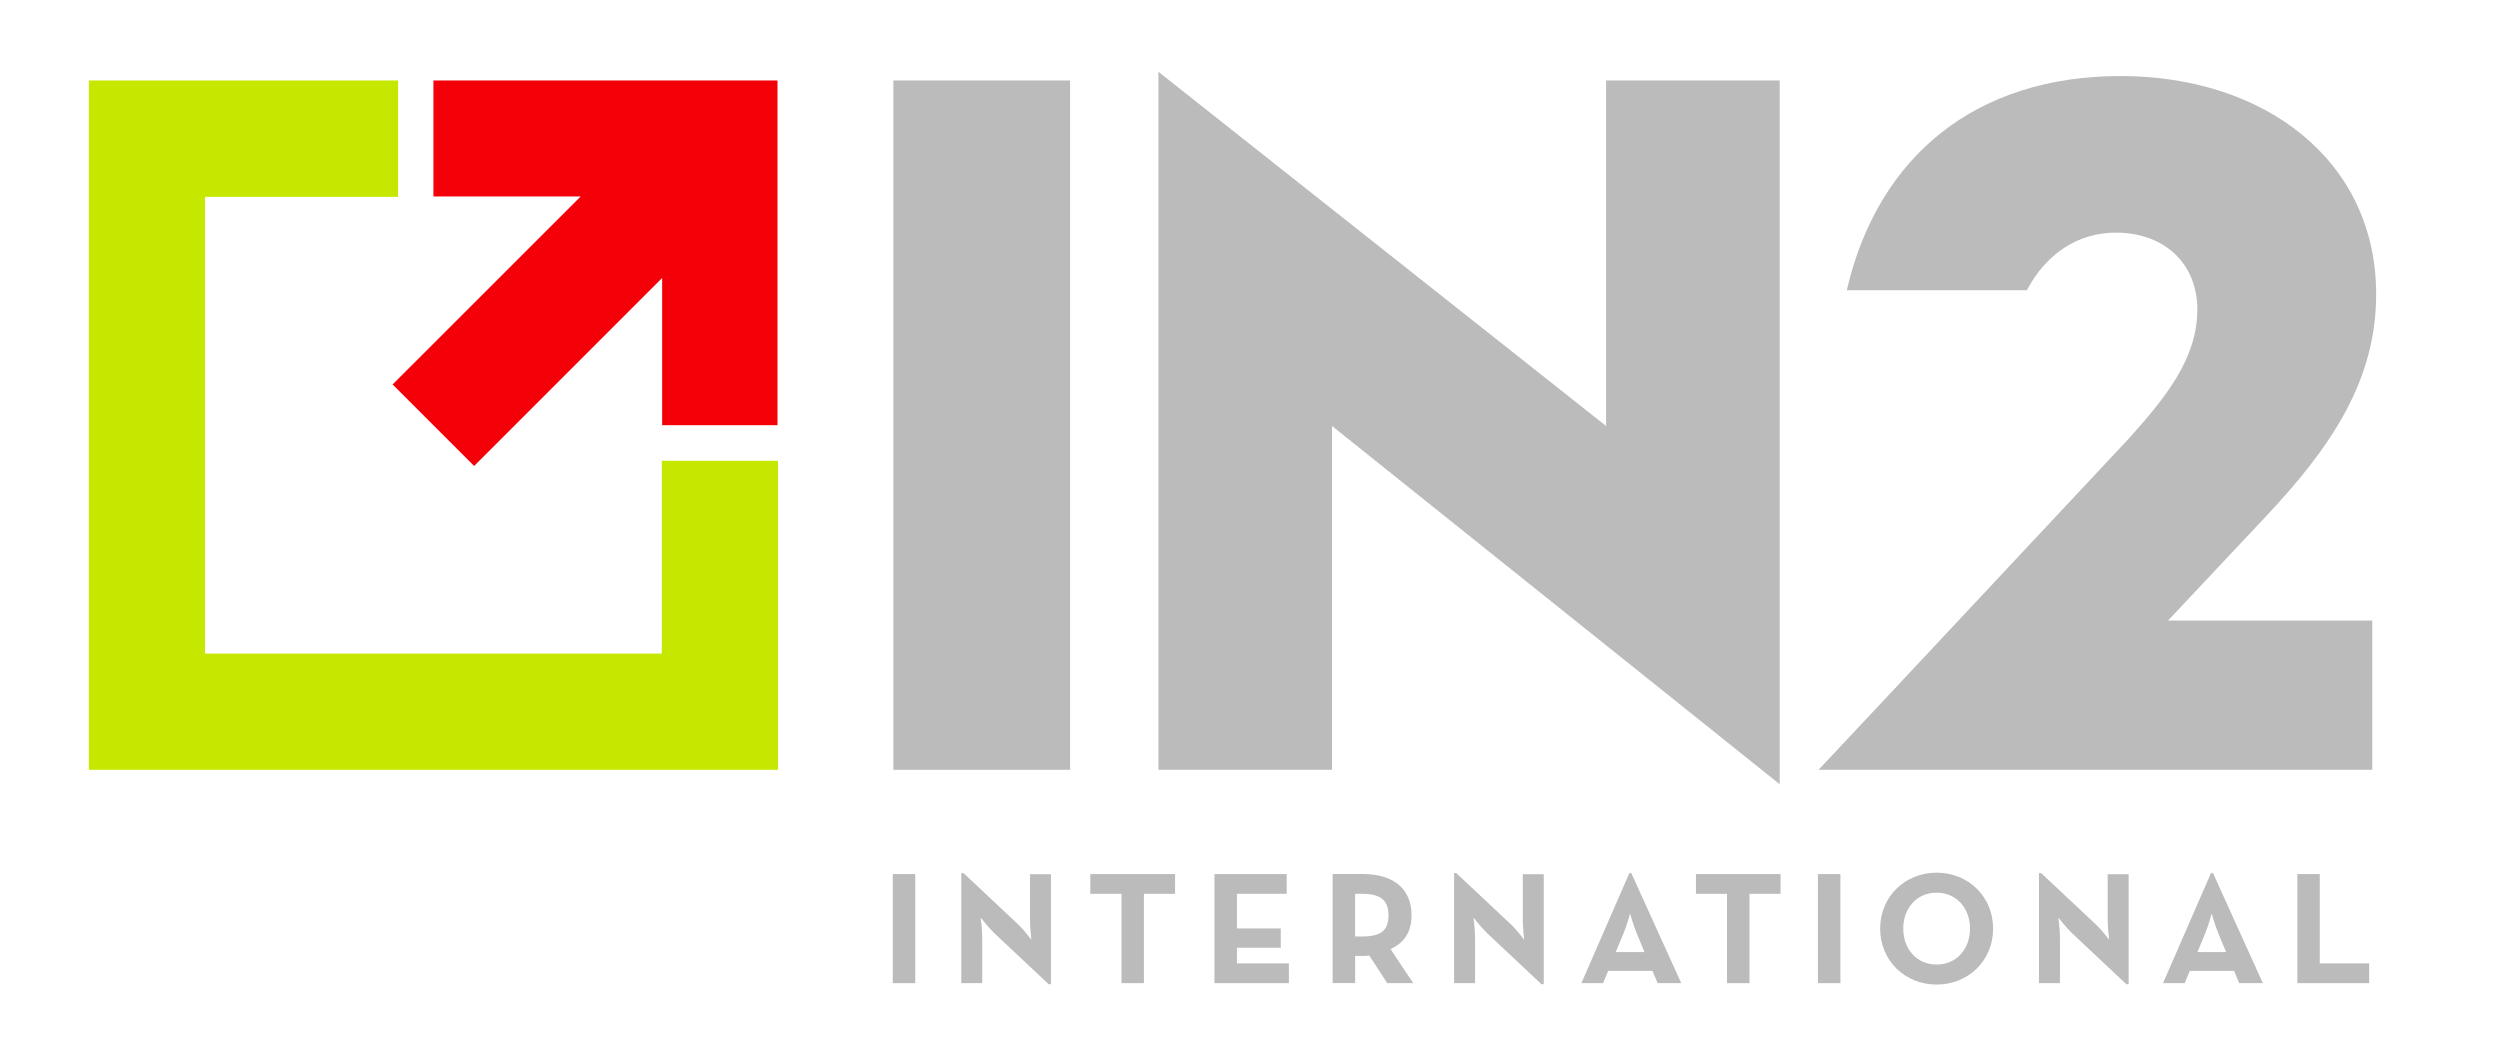 <?xml version="1.0" encoding="UTF-8"?>
<svg xmlns="http://www.w3.org/2000/svg" xmlns:xlink="http://www.w3.org/1999/xlink" id="Layer_1" viewBox="0 0 282.41 117.86">
  <defs>
    <style>.cls-1{clip-path:url(#clippath);}.cls-2{fill:none;}.cls-2,.cls-3,.cls-4,.cls-5{stroke-width:0px;}.cls-3{fill:#bbb;}.cls-6{clip-path:url(#clippath-1);}.cls-7{clip-path:url(#clippath-4);}.cls-8{clip-path:url(#clippath-3);}.cls-9{clip-path:url(#clippath-2);}.cls-10{clip-path:url(#clippath-5);}.cls-4{fill:#c6e800;}.cls-5{fill:#f40009;}</style>
    <clipPath id="clippath">
      <rect class="cls-2" x="-342" y="6.59" width="266.85" height="105.7"></rect>
    </clipPath>
    <clipPath id="clippath-1">
      <rect class="cls-2" x="7.78" y="6.08" width="266.85" height="105.7"></rect>
    </clipPath>
    <clipPath id="clippath-2">
      <rect class="cls-2" x="356.36" y="5.7" width="266.85" height="106.46"></rect>
    </clipPath>
    <clipPath id="clippath-3">
      <rect class="cls-2" x="-342" y="188.45" width="266.85" height="105.7"></rect>
    </clipPath>
    <clipPath id="clippath-4">
      <rect class="cls-2" x="7.78" y="187.94" width="266.85" height="105.7"></rect>
    </clipPath>
    <clipPath id="clippath-5">
      <rect class="cls-2" x="356.36" y="187.56" width="266.85" height="106.46"></rect>
    </clipPath>
  </defs>
  <g class="cls-1">
    <polygon class="cls-4" points="67.77 87.47 -10.06 87.47 -10.06 9.6 24.87 9.6 24.87 22.75 3.05 22.75 3.05 74.34 54.66 74.34 54.66 52.56 67.77 52.56 67.77 87.47"></polygon>
    <polygon class="cls-5" points="28.86 9.6 28.86 22.7 45.49 22.7 24.25 43.94 33.46 53.15 54.7 31.91 54.7 48.54 67.72 48.54 67.72 9.6 28.86 9.6"></polygon>
    <rect class="cls-3" x="80.82" y="9.6" width="19.96" height="77.87"></rect>
    <polygon class="cls-3" points="180.94 9.6 180.94 89.1 130.37 48.63 130.37 87.47 110.76 87.47 110.76 8.62 161.33 48.63 161.33 9.6 180.94 9.6"></polygon>
    <path class="cls-3" d="M224.83,70.61h23.05v16.86h-62.55l8.86-9.44.21-.23,25.85-27.61c4.22-4.68,7.87-9.13,7.87-14.72,0-5.02-3.53-8.68-9.24-8.68-4.21,0-7.87,2.39-10.01,6.5h-20.35c3.55-15.28,14.73-24.19,30.93-24.19s28.87,9.47,28.87,24.65c0,9.81-5.13,17.35-12.67,25.33l-10.84,11.53Z"></path>
    <rect class="cls-3" x="80.75" y="99.25" width="2.54" height="12.32"></rect>
    <path class="cls-3" d="M92.15,105.85c-.61-.58-1.47-1.69-1.47-1.69,0,0,.18,1.36.18,2.25v5.16h-2.37v-12.43h.26l6.21,5.84c.6.56,1.45,1.69,1.45,1.69,0,0-.16-1.4-.16-2.25v-5.16h2.37v12.43h-.26l-6.22-5.84Z"></path>
    <polygon class="cls-3" points="106.58 101.48 103.07 101.48 103.07 99.25 112.63 99.25 112.63 101.48 109.12 101.48 109.12 111.57 106.58 111.57 106.58 101.48"></polygon>
    <polygon class="cls-3" points="117.09 99.25 125.25 99.25 125.25 101.48 119.63 101.48 119.63 105.39 124.58 105.39 124.58 107.57 119.63 107.57 119.63 109.35 125.5 109.35 125.5 111.57 117.09 111.57 117.09 99.25"></polygon>
    <path class="cls-3" d="M139.54,111.57h-2.93l-2.03-3.12c-.24.04-.49.05-.73.05h-.87v3.06h-2.54v-12.32h3.4c3.45,0,5.51,1.65,5.51,4.66,0,1.92-.85,3.13-2.37,3.82l2.56,3.84ZM133.78,106.3c2.07,0,2.97-.65,2.97-2.39s-.94-2.43-2.97-2.43h-.8v4.82h.8Z"></path>
    <path class="cls-3" d="M147.82,105.85c-.61-.58-1.47-1.69-1.47-1.69,0,0,.18,1.36.18,2.25v5.16h-2.37v-12.43h.25l6.22,5.84c.6.56,1.45,1.69,1.45,1.69,0,0-.16-1.4-.16-2.25v-5.16h2.37v12.43h-.26l-6.22-5.84Z"></path>
    <path class="cls-3" d="M163.96,99.14h.22l5.64,12.43h-2.67l-.58-1.4h-5l-.58,1.4h-2.44l5.42-12.43ZM165.66,108.06l-.89-2.14c-.36-.87-.74-2.21-.74-2.21,0,0-.36,1.34-.73,2.21l-.89,2.14h3.24Z"></path>
    <polygon class="cls-3" points="174.99 101.48 171.48 101.48 171.48 99.25 181.04 99.25 181.04 101.48 177.53 101.48 177.53 111.57 174.99 111.57 174.99 101.48"></polygon>
    <rect class="cls-3" x="185.26" y="99.25" width="2.54" height="12.32"></rect>
    <path class="cls-3" d="M192.29,105.41c0-3.64,2.83-6.32,6.38-6.32s6.38,2.68,6.38,6.32-2.83,6.32-6.38,6.32-6.38-2.68-6.38-6.32M202.44,105.41c0-2.3-1.52-4.06-3.77-4.06s-3.77,1.76-3.77,4.06,1.52,4.06,3.77,4.06,3.77-1.76,3.77-4.06"></path>
    <path class="cls-3" d="M213.89,105.85c-.61-.58-1.47-1.69-1.47-1.69,0,0,.18,1.36.18,2.25v5.16h-2.37v-12.43h.25l6.22,5.84c.6.56,1.46,1.69,1.46,1.69,0,0-.17-1.4-.17-2.25v-5.16h2.37v12.43h-.26l-6.22-5.84Z"></path>
    <path class="cls-3" d="M229.66,99.14h.22l5.63,12.43h-2.67l-.58-1.4h-5l-.58,1.4h-2.45l5.42-12.43ZM231.37,108.06l-.89-2.14c-.36-.87-.74-2.21-.74-2.21,0,0-.36,1.34-.72,2.21l-.89,2.14h3.24Z"></path>
    <polygon class="cls-3" points="239.41 99.25 241.95 99.25 241.95 109.35 247.53 109.35 247.53 111.57 239.41 111.57 239.41 99.25"></polygon>
  </g>
  <g class="cls-6">
    <polygon class="cls-4" points="87.88 86.96 10.04 86.96 10.04 9.09 44.97 9.09 44.97 22.24 23.16 22.24 23.16 73.83 74.76 73.83 74.76 52.05 87.88 52.05 87.88 86.96"></polygon>
    <polygon class="cls-5" points="48.96 9.09 48.96 22.19 65.6 22.19 44.35 43.43 53.56 52.64 74.8 31.4 74.8 48.03 87.83 48.03 87.83 9.09 48.96 9.09"></polygon>
    <rect class="cls-3" x="100.92" y="9.09" width="19.96" height="77.87"></rect>
    <polygon class="cls-3" points="201.04 9.09 201.04 88.59 150.47 48.12 150.47 86.96 130.86 86.96 130.86 8.11 181.43 48.12 181.43 9.09 201.04 9.09"></polygon>
    <path class="cls-3" d="M244.93,70.1h23.05v16.86h-62.55l8.86-9.44.21-.23,25.85-27.61c4.22-4.68,7.87-9.13,7.87-14.72,0-5.02-3.53-8.68-9.24-8.68-4.21,0-7.87,2.39-10.01,6.5h-20.35c3.55-15.28,14.73-24.19,30.93-24.19s28.87,9.47,28.87,24.65c0,9.81-5.13,17.35-12.67,25.33l-10.84,11.53Z"></path>
    <rect class="cls-3" x="100.85" y="98.74" width="2.54" height="12.32"></rect>
    <path class="cls-3" d="M112.25,105.34c-.62-.58-1.47-1.69-1.47-1.69,0,0,.18,1.36.18,2.25v5.16h-2.37v-12.43h.26l6.21,5.84c.6.56,1.45,1.69,1.45,1.69,0,0-.16-1.4-.16-2.25v-5.16h2.37v12.43h-.26l-6.22-5.84Z"></path>
    <polygon class="cls-3" points="126.69 100.97 123.17 100.97 123.17 98.74 132.74 98.74 132.74 100.97 129.22 100.97 129.22 111.06 126.69 111.06 126.69 100.97"></polygon>
    <polygon class="cls-3" points="137.19 98.74 145.35 98.74 145.35 100.97 139.73 100.97 139.73 104.88 144.68 104.88 144.68 107.06 139.73 107.06 139.73 108.83 145.6 108.83 145.6 111.06 137.19 111.06 137.19 98.74"></polygon>
    <path class="cls-3" d="M159.64,111.06h-2.93l-2.03-3.12c-.23.04-.49.05-.73.05h-.87v3.06h-2.54v-12.32h3.4c3.45,0,5.51,1.65,5.51,4.66,0,1.92-.85,3.13-2.37,3.82l2.56,3.84ZM153.88,105.79c2.07,0,2.97-.65,2.97-2.39s-.94-2.43-2.97-2.43h-.8v4.82h.8Z"></path>
    <path class="cls-3" d="M167.92,105.34c-.61-.58-1.47-1.69-1.47-1.69,0,0,.18,1.36.18,2.25v5.16h-2.37v-12.43h.25l6.22,5.84c.6.56,1.45,1.69,1.45,1.69,0,0-.16-1.4-.16-2.25v-5.16h2.37v12.43h-.26l-6.22-5.84Z"></path>
    <path class="cls-3" d="M184.06,98.63h.22l5.64,12.43h-2.67l-.58-1.39h-5l-.58,1.39h-2.45l5.42-12.43ZM185.77,107.55l-.89-2.14c-.36-.87-.74-2.21-.74-2.21,0,0-.36,1.34-.73,2.21l-.89,2.14h3.24Z"></path>
    <polygon class="cls-3" points="195.09 100.97 191.58 100.97 191.58 98.74 201.14 98.74 201.14 100.97 197.63 100.97 197.63 111.06 195.09 111.06 195.09 100.97"></polygon>
    <rect class="cls-3" x="205.36" y="98.74" width="2.54" height="12.32"></rect>
    <path class="cls-3" d="M212.39,104.9c0-3.64,2.83-6.32,6.38-6.32s6.38,2.68,6.38,6.32-2.83,6.32-6.38,6.32-6.38-2.68-6.38-6.32M222.54,104.9c0-2.3-1.52-4.06-3.77-4.06s-3.77,1.76-3.77,4.06,1.52,4.06,3.77,4.06,3.77-1.76,3.77-4.06"></path>
    <path class="cls-3" d="M233.99,105.34c-.61-.58-1.47-1.69-1.47-1.69,0,0,.18,1.36.18,2.25v5.16h-2.37v-12.43h.25l6.22,5.84c.6.56,1.46,1.69,1.46,1.69,0,0-.17-1.4-.17-2.25v-5.16h2.37v12.43h-.26l-6.22-5.84Z"></path>
    <path class="cls-3" d="M249.77,98.63h.22l5.63,12.43h-2.67l-.58-1.39h-5l-.58,1.39h-2.45l5.42-12.43ZM251.47,107.55l-.89-2.14c-.36-.87-.74-2.21-.74-2.21,0,0-.36,1.34-.72,2.21l-.89,2.14h3.24Z"></path>
    <polygon class="cls-3" points="259.52 98.74 262.05 98.74 262.05 108.83 267.63 108.83 267.63 111.06 259.52 111.06 259.52 98.74"></polygon>
  </g>
  <g class="cls-9">
    <polygon class="cls-4" points="103.59 87.34 25.75 87.34 25.75 9.47 60.69 9.47 60.69 22.62 38.87 22.62 38.87 74.21 90.47 74.21 90.47 52.43 103.59 52.43 103.59 87.34"></polygon>
    <polygon class="cls-5" points="64.67 9.47 64.67 22.57 81.31 22.57 60.07 43.81 69.28 53.02 90.51 31.77 90.51 48.41 103.54 48.41 103.54 9.47 64.67 9.47"></polygon>
    <rect class="cls-3" x="116.64" y="9.47" width="19.96" height="77.87"></rect>
    <polygon class="cls-3" points="216.76 9.47 216.76 88.97 166.19 48.5 166.19 87.34 146.58 87.34 146.58 8.49 197.14 48.5 197.14 9.47 216.76 9.47"></polygon>
    <path class="cls-3" d="M260.64,70.47h23.05v16.86h-62.55l8.86-9.44.21-.23,25.85-27.61c4.22-4.68,7.87-9.13,7.87-14.72,0-5.02-3.53-8.68-9.24-8.68-4.21,0-7.87,2.39-10.01,6.5h-20.35c3.55-15.28,14.73-24.19,30.93-24.19s28.87,9.47,28.87,24.65c0,9.81-5.13,17.35-12.67,25.33l-10.84,11.53Z"></path>
    <rect class="cls-3" x="116.57" y="99.12" width="2.54" height="12.32"></rect>
    <path class="cls-3" d="M127.96,105.71c-.62-.58-1.47-1.69-1.47-1.69,0,0,.18,1.36.18,2.25v5.16h-2.37v-12.43h.26l6.21,5.84c.6.56,1.45,1.69,1.45,1.69,0,0-.16-1.4-.16-2.25v-5.16h2.37v12.43h-.26l-6.22-5.84Z"></path>
    <polygon class="cls-3" points="142.4 101.35 138.88 101.35 138.88 99.12 148.45 99.12 148.45 101.35 144.94 101.35 144.94 111.44 142.4 111.44 142.4 101.35"></polygon>
    <polygon class="cls-3" points="152.91 99.12 161.06 99.12 161.06 101.35 155.44 101.35 155.44 105.26 160.39 105.26 160.39 107.44 155.44 107.44 155.44 109.21 161.32 109.21 161.32 111.44 152.91 111.44 152.91 99.12"></polygon>
    <path class="cls-3" d="M175.36,111.44h-2.93l-2.03-3.12c-.23.04-.49.05-.73.05h-.87v3.06h-2.54v-12.32h3.4c3.45,0,5.51,1.65,5.51,4.66,0,1.92-.85,3.13-2.37,3.82l2.56,3.84ZM169.59,106.17c2.07,0,2.97-.65,2.97-2.39s-.94-2.43-2.97-2.43h-.8v4.82h.8Z"></path>
    <path class="cls-3" d="M183.63,105.71c-.61-.58-1.47-1.69-1.47-1.69,0,0,.18,1.36.18,2.25v5.16h-2.37v-12.43h.25l6.22,5.84c.6.56,1.45,1.69,1.45,1.69,0,0-.16-1.4-.16-2.25v-5.16h2.37v12.43h-.26l-6.22-5.84Z"></path>
    <path class="cls-3" d="M199.77,99.01h.22l5.64,12.43h-2.67l-.58-1.4h-5l-.58,1.4h-2.45l5.42-12.43ZM201.48,107.92l-.89-2.14c-.36-.87-.74-2.21-.74-2.21,0,0-.36,1.34-.73,2.21l-.89,2.14h3.24Z"></path>
    <polygon class="cls-3" points="210.81 101.35 207.29 101.35 207.29 99.12 216.86 99.12 216.86 101.35 213.34 101.35 213.34 111.44 210.81 111.44 210.81 101.35"></polygon>
    <rect class="cls-3" x="221.08" y="99.12" width="2.54" height="12.32"></rect>
    <path class="cls-3" d="M228.11,105.28c0-3.64,2.83-6.32,6.38-6.32s6.38,2.68,6.38,6.32-2.83,6.32-6.38,6.32-6.38-2.68-6.38-6.32M238.26,105.28c0-2.3-1.52-4.06-3.77-4.06s-3.77,1.76-3.77,4.06,1.52,4.06,3.77,4.06,3.77-1.76,3.77-4.06"></path>
    <path class="cls-3" d="M249.7,105.71c-.61-.58-1.47-1.69-1.47-1.69,0,0,.18,1.36.18,2.25v5.16h-2.37v-12.43h.25l6.22,5.84c.6.56,1.46,1.69,1.46,1.69,0,0-.17-1.4-.17-2.25v-5.16h2.37v12.43h-.26l-6.22-5.84Z"></path>
    <path class="cls-3" d="M265.48,99.01h.22l5.63,12.43h-2.67l-.58-1.4h-5l-.58,1.4h-2.44l5.42-12.43ZM267.19,107.92l-.89-2.14c-.36-.87-.74-2.21-.74-2.21,0,0-.36,1.34-.72,2.21l-.89,2.14h3.24Z"></path>
    <polygon class="cls-3" points="275.23 99.12 277.76 99.12 277.76 109.21 283.35 109.21 283.35 111.44 275.23 111.44 275.23 99.12"></polygon>
  </g>
  <g class="cls-8">
    <polygon class="cls-3" points="26.52 -7.07 28.9 -7.07 28.9 2.42 34.16 2.42 34.16 4.52 26.52 4.52 26.52 -7.07"></polygon>
    <polygon class="cls-3" points="37.36 -7.07 45.03 -7.07 45.03 -4.97 39.75 -4.97 39.75 -1.29 44.4 -1.29 44.4 .75 39.75 .75 39.75 2.42 45.27 2.42 45.27 4.52 37.36 4.52 37.36 -7.07"></polygon>
    <path class="cls-3" d="M53.01-7.18h.21l5.3,11.69h-2.51l-.55-1.31h-4.7l-.54,1.31h-2.3l5.09-11.69ZM54.61,1.21l-.84-2.01c-.34-.82-.7-2.08-.7-2.08,0,0-.34,1.27-.68,2.08l-.84,2.01h3.05Z"></path>
    <path class="cls-3" d="M69.92,4.52h-2.76l-1.91-2.93c-.22.04-.46.05-.68.05h-.82v2.89h-2.39V-7.07h3.21c3.24,0,5.18,1.55,5.18,4.38,0,1.81-.8,2.95-2.23,3.6l2.4,3.61ZM64.5-.44c1.94,0,2.79-.61,2.79-2.25s-.89-2.28-2.79-2.28h-.75V-.44h.75Z"></path>
    <path class="cls-3" d="M76.55-.87c-.58-.54-1.38-1.59-1.38-1.59,0,0,.17,1.28.17,2.11v4.86h-2.23V-7.17h.23l5.85,5.49c.56.53,1.36,1.59,1.36,1.59,0,0-.15-1.31-.15-2.11v-4.86h2.23V4.62h-.24l-5.84-5.49Z"></path>
    <path class="cls-3" d="M84.17,3.24c0-.8.63-1.36,1.38-1.36s1.36.56,1.36,1.36-.63,1.38-1.36,1.38-1.38-.58-1.38-1.38"></path>
    <polygon class="cls-3" points="100.24 -4.98 96.94 -4.98 96.94 -7.07 105.93 -7.07 105.93 -4.98 102.63 -4.98 102.63 4.52 100.24 4.52 100.24 -4.98"></polygon>
    <polygon class="cls-3" points="108.97 -7.07 111.36 -7.07 111.36 -1.14 116.32 -1.14 116.32 -7.07 118.71 -7.07 118.71 4.52 116.32 4.52 116.32 .99 111.36 .99 111.36 4.52 108.97 4.52 108.97 -7.07"></polygon>
    <rect class="cls-3" x="122.45" y="-7.07" width="2.39" height="11.59"></rect>
    <path class="cls-3" d="M132.02-.87c-.58-.54-1.38-1.59-1.38-1.59,0,0,.17,1.28.17,2.11v4.86h-2.23V-7.17h.23l5.85,5.49c.56.53,1.36,1.59,1.36,1.59,0,0-.15-1.31-.15-2.11v-4.86h2.23V4.62h-.24l-5.84-5.49Z"></path>
    <path class="cls-3" d="M145.02-2.93l3.07-4.14h2.71l-3.89,5.25,4.37,6.34h-2.88L145.31-.03l-1.13,1.35v3.2h-2.39V-7.07h2.39V-3.07c0,.56-.08,1.36-.15,1.94.27-.61.63-1.33.99-1.81"></path>
    <path class="cls-3" d="M151.98,3.24c0-.8.63-1.36,1.38-1.36s1.36.56,1.36,1.36-.63,1.38-1.36,1.38-1.38-.58-1.38-1.38"></path>
    <path class="cls-3" d="M165.41-7.07h3.56c3.56,0,6.1,2.37,6.1,5.8s-2.53,5.8-6.1,5.8h-3.56V-7.07ZM168.85,2.42c2.58,0,3.75-1.53,3.75-3.7s-1.17-3.7-3.75-3.7h-1.06V2.42h1.06Z"></path>
    <path class="cls-3" d="M177.55-1.28c0-3.43,2.66-5.95,6-5.95s6,2.53,6,5.95-2.66,5.95-6,5.95-6-2.52-6-5.95M187.09-1.28c0-2.16-1.43-3.82-3.55-3.82s-3.55,1.65-3.55,3.82,1.43,3.82,3.55,3.82,3.55-1.65,3.55-3.82"></path>
    <path class="cls-3" d="M190.69,3.24c0-.8.63-1.36,1.38-1.36s1.36.56,1.36,1.36-.63,1.38-1.36,1.38-1.38-.58-1.38-1.38"></path>
  </g>
  <g class="cls-7">
    <polygon class="cls-3" points="46.62 -7.58 49.01 -7.58 49.01 1.91 54.26 1.91 54.26 4.01 46.62 4.01 46.62 -7.58"></polygon>
    <polygon class="cls-3" points="57.46 -7.58 65.13 -7.58 65.13 -5.48 59.85 -5.48 59.85 -1.8 64.5 -1.8 64.5 .24 59.85 .24 59.85 1.91 65.37 1.91 65.37 4.01 57.46 4.01 57.46 -7.58"></polygon>
    <path class="cls-3" d="M73.11-7.69h.21l5.3,11.69h-2.51l-.55-1.31h-4.7l-.54,1.31h-2.3l5.09-11.69ZM74.71.7l-.84-2.01c-.34-.82-.7-2.08-.7-2.08,0,0-.34,1.27-.68,2.08l-.84,2.01h3.05Z"></path>
    <path class="cls-3" d="M90.02,4.01h-2.76l-1.91-2.93c-.22.04-.46.05-.68.05h-.82v2.89h-2.39V-7.58h3.21c3.24,0,5.18,1.55,5.18,4.38,0,1.81-.8,2.95-2.23,3.6l2.4,3.61ZM84.6-.95c1.94,0,2.79-.61,2.79-2.25s-.89-2.28-2.79-2.28h-.75V-.95h.75Z"></path>
    <path class="cls-3" d="M96.65-1.38c-.58-.54-1.38-1.59-1.38-1.59,0,0,.17,1.28.17,2.11v4.86h-2.23V-7.68h.23l5.85,5.49c.56.53,1.36,1.59,1.36,1.59,0,0-.15-1.31-.15-2.11v-4.86h2.23V4.11h-.24l-5.84-5.49Z"></path>
    <path class="cls-3" d="M104.27,2.73c0-.8.63-1.36,1.38-1.36s1.36.56,1.36,1.36-.63,1.38-1.36,1.38-1.38-.58-1.38-1.38"></path>
    <polygon class="cls-3" points="120.35 -5.49 117.04 -5.49 117.04 -7.58 126.04 -7.58 126.04 -5.49 122.73 -5.49 122.73 4.01 120.35 4.01 120.35 -5.49"></polygon>
    <polygon class="cls-3" points="129.07 -7.58 131.46 -7.58 131.46 -1.65 136.42 -1.65 136.42 -7.58 138.81 -7.58 138.81 4.01 136.42 4.01 136.42 .48 131.46 .48 131.46 4.01 129.07 4.01 129.07 -7.58"></polygon>
    <rect class="cls-3" x="142.56" y="-7.58" width="2.39" height="11.59"></rect>
    <path class="cls-3" d="M152.12-1.38c-.58-.54-1.38-1.59-1.38-1.59,0,0,.17,1.28.17,2.11v4.86h-2.23V-7.68h.23l5.85,5.49c.56.53,1.36,1.59,1.36,1.59,0,0-.15-1.31-.15-2.11v-4.86h2.23V4.11h-.24l-5.84-5.49Z"></path>
    <path class="cls-3" d="M165.13-3.44l3.07-4.14h2.71l-3.89,5.25,4.37,6.34h-2.88l-3.09-4.55-1.13,1.35v3.2h-2.39V-7.58h2.39V-3.58c0,.56-.08,1.36-.15,1.94.27-.61.63-1.33.99-1.81"></path>
    <path class="cls-3" d="M172.08,2.73c0-.8.63-1.36,1.38-1.36s1.36.56,1.36,1.36-.63,1.38-1.36,1.38-1.38-.58-1.38-1.38"></path>
    <path class="cls-3" d="M185.52-7.58h3.56c3.56,0,6.1,2.37,6.1,5.8s-2.53,5.8-6.1,5.8h-3.56V-7.58ZM188.96,1.91c2.58,0,3.75-1.53,3.75-3.7s-1.17-3.7-3.75-3.7h-1.06V1.91h1.06Z"></path>
    <path class="cls-3" d="M197.65-1.79c0-3.43,2.66-5.95,6-5.95s6,2.53,6,5.95-2.66,5.95-6,5.95-6-2.52-6-5.95M207.2-1.79c0-2.16-1.43-3.82-3.55-3.82s-3.55,1.65-3.55,3.82,1.43,3.82,3.55,3.82,3.55-1.65,3.55-3.82"></path>
    <path class="cls-3" d="M210.79,2.73c0-.8.63-1.36,1.38-1.36s1.36.56,1.36,1.36-.63,1.38-1.36,1.38-1.38-.58-1.38-1.38"></path>
  </g>
  <g class="cls-10">
    <polygon class="cls-3" points="62.33 -7.21 64.72 -7.21 64.72 2.29 69.97 2.29 69.97 4.39 62.33 4.39 62.33 -7.21"></polygon>
    <polygon class="cls-3" points="73.18 -7.21 80.85 -7.21 80.85 -5.11 75.56 -5.11 75.56 -1.43 80.22 -1.43 80.22 .62 75.56 .62 75.56 2.29 81.09 2.29 81.09 4.39 73.18 4.39 73.18 -7.21"></polygon>
    <path class="cls-3" d="M88.82-7.31h.21l5.3,11.69h-2.51l-.55-1.31h-4.7l-.54,1.31h-2.3l5.09-11.69ZM90.43,1.08l-.84-2.01c-.34-.82-.7-2.08-.7-2.08,0,0-.34,1.27-.68,2.08l-.84,2.01h3.05Z"></path>
    <path class="cls-3" d="M105.73,4.39h-2.76l-1.91-2.93c-.22.04-.46.05-.68.05h-.82v2.89h-2.39V-7.21h3.2c3.24,0,5.18,1.55,5.18,4.38,0,1.81-.8,2.95-2.23,3.6l2.4,3.61ZM100.31-.57c1.94,0,2.79-.61,2.79-2.25s-.89-2.28-2.79-2.28h-.75V-.57h.75Z"></path>
    <path class="cls-3" d="M112.37-1c-.58-.54-1.38-1.59-1.38-1.59,0,0,.17,1.28.17,2.11v4.86h-2.23V-7.31h.23l5.85,5.49c.56.53,1.36,1.59,1.36,1.59,0,0-.15-1.31-.15-2.11v-4.86h2.23V4.49h-.24l-5.84-5.49Z"></path>
    <path class="cls-3" d="M119.98,3.11c0-.8.63-1.36,1.38-1.36s1.36.56,1.36,1.36-.63,1.38-1.36,1.38-1.38-.58-1.38-1.38"></path>
    <polygon class="cls-3" points="136.06 -5.11 132.75 -5.11 132.75 -7.21 141.75 -7.21 141.75 -5.11 138.45 -5.11 138.45 4.39 136.06 4.39 136.06 -5.11"></polygon>
    <polygon class="cls-3" points="144.79 -7.21 147.17 -7.21 147.17 -1.27 152.13 -1.27 152.13 -7.21 154.52 -7.21 154.52 4.39 152.13 4.39 152.13 .86 147.17 .86 147.17 4.39 144.79 4.39 144.79 -7.21"></polygon>
    <rect class="cls-3" x="158.27" y="-7.2" width="2.39" height="11.59"></rect>
    <path class="cls-3" d="M167.83-1c-.58-.54-1.38-1.59-1.38-1.59,0,0,.17,1.28.17,2.11v4.86h-2.23V-7.31h.23l5.85,5.49c.56.53,1.36,1.59,1.36,1.59,0,0-.15-1.31-.15-2.11v-4.86h2.23V4.49h-.24l-5.84-5.49Z"></path>
    <path class="cls-3" d="M180.84-3.06l3.07-4.14h2.71l-3.89,5.25,4.37,6.34h-2.88l-3.09-4.55-1.13,1.35v3.2h-2.39V-7.21h2.39V-3.2c0,.56-.08,1.36-.15,1.94.27-.61.63-1.33.99-1.81"></path>
    <path class="cls-3" d="M187.79,3.11c0-.8.63-1.36,1.38-1.36s1.36.56,1.36,1.36-.63,1.38-1.36,1.38-1.38-.58-1.38-1.38"></path>
    <path class="cls-3" d="M201.23-7.21h3.56c3.56,0,6.1,2.37,6.1,5.8s-2.53,5.8-6.1,5.8h-3.56V-7.21ZM204.67,2.29c2.58,0,3.75-1.53,3.75-3.7s-1.17-3.7-3.75-3.7h-1.06V2.29h1.06Z"></path>
    <path class="cls-3" d="M213.36-1.41c0-3.43,2.66-5.95,6-5.95s6,2.53,6,5.95-2.66,5.95-6,5.95-6-2.52-6-5.95M222.91-1.41c0-2.16-1.43-3.82-3.55-3.82s-3.55,1.65-3.55,3.82,1.43,3.82,3.55,3.82,3.55-1.65,3.55-3.82"></path>
    <path class="cls-3" d="M226.51,3.11c0-.8.63-1.36,1.38-1.36s1.36.56,1.36,1.36-.63,1.38-1.36,1.38-1.38-.58-1.38-1.38"></path>
  </g>
</svg>
